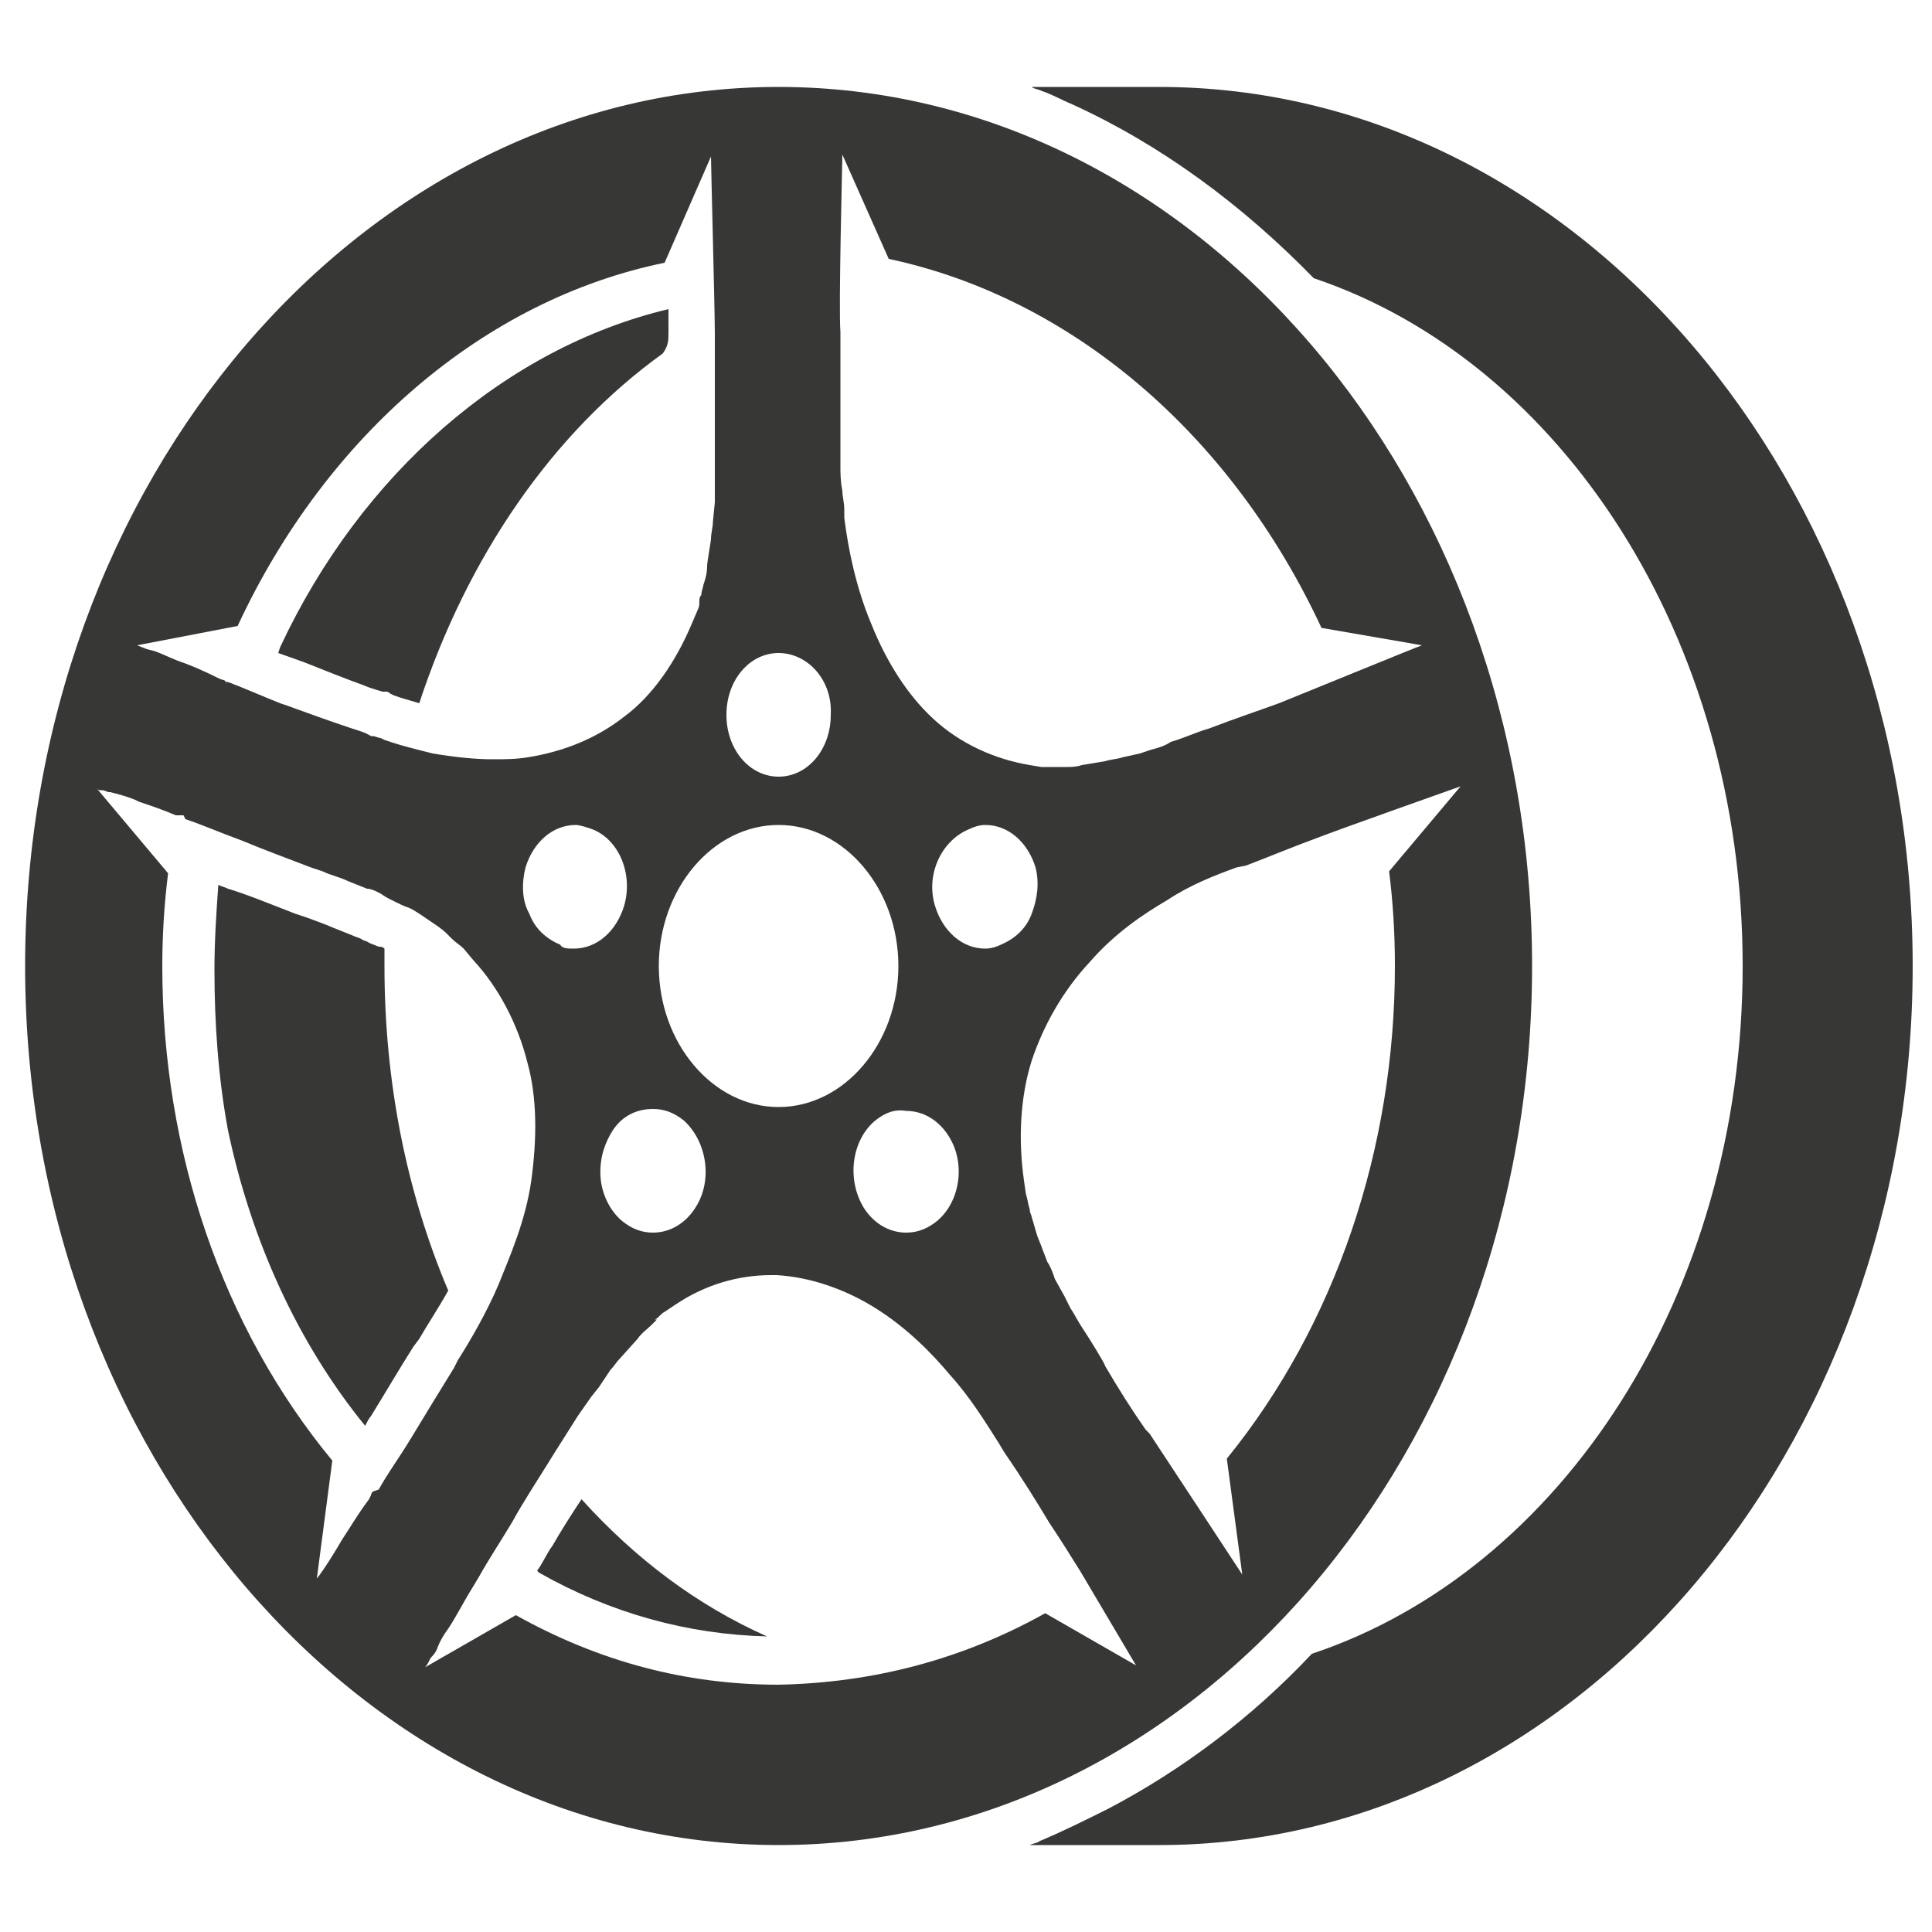<?xml version="1.0" encoding="utf-8"?>
<!-- Generator: Adobe Illustrator 25.2.2, SVG Export Plug-In . SVG Version: 6.00 Build 0)  -->
<svg version="1.1" id="Ebene_1" xmlns="http://www.w3.org/2000/svg" xmlns:xlink="http://www.w3.org/1999/xlink" x="0px" y="0px"
	 viewBox="0 0 100 100" style="enable-background:new 0 0 100 100;" xml:space="preserve">
<style type="text/css">
	.st0{fill:#373736;}
</style>
<g>
	<path class="st0" d="M30.1,77.6c-0.6,0.9-1.1,1.7-1.5,2.4c-0.3,0.4-0.5,0.9-0.8,1.3l0.1,0.1c3.7,2.1,7.7,3.2,11.8,3.3
		C36.1,83.1,32.9,80.7,30.1,77.6z M34.6,17.2c0-0.2,0-0.7,0-1.2c-8.4,2-15.9,8.5-20.1,17.5l-0.1,0.3c0.3,0.1,1.4,0.5,1.4,0.5
		c1,0.4,2,0.8,3.1,1.2c0.2,0.1,0.9,0.3,0.9,0.3l0.1,0l0.1,0c0.1,0,0.2,0.1,0.2,0.1l0.2,0.1l0.3,0.1c0.3,0.1,0.7,0.2,1,0.3
		c2.5-7.6,6.9-14,12.6-18.1C34.6,17.9,34.6,17.6,34.6,17.2z M19.9,50c0-0.3,0-0.6,0-0.9c-0.1-0.1-0.2-0.1-0.3-0.1l-0.5-0.2
		c-0.1-0.1-0.3-0.1-0.4-0.2c-0.2-0.1-0.3-0.1-0.5-0.2l-1-0.4c-0.2-0.1-1.3-0.5-1.3-0.5l-0.6-0.2c-1.3-0.5-2.5-1-3.5-1.3
		c-0.2-0.1-0.3-0.1-0.5-0.2c-0.1,1.4-0.2,2.9-0.2,4.4c0,2.8,0.2,5.6,0.7,8.3c1.2,5.7,3.6,11,7.1,15.3c0.1-0.2,0.2-0.4,0.3-0.5
		c0.8-1.3,1.5-2.5,2.2-3.6l0.3-0.4c0.4-0.7,1-1.6,1.5-2.5C21,61.6,19.9,55.9,19.9,50z"/>
	<path class="st0" d="M99,50c0,25.1-17.5,45.5-39,45.5h-6.7c0.2-0.1,0.4-0.1,0.5-0.2c1.2-0.5,2.4-1.1,3.6-1.7c3.8-2,7.4-4.7,10.5-8
		C80.8,81.3,90.2,67,90.2,50c0-17-9.4-31.3-22.2-35.6c-3.7-3.8-7.9-6.9-12.5-9c-0.5-0.2-1-0.5-1.6-0.7c-0.2-0.1-0.4-0.1-0.5-0.2H60
		C81.5,4.5,99,24.9,99,50z"/>
	<path class="st0" d="M40.3,4.5c21.5,0,39,20.4,39,45.5c0,25.1-17.5,45.5-39,45.5c-21.5,0-39-20.4-39-45.5
		C1.3,24.9,18.8,4.5,40.3,4.5z M43.6,8c0,0.4-0.2,7.9-0.1,9.2c0,1.3,0,2.9,0,4.4l0,1.2c0,0.2,0,0.4,0,0.6v0.3l0,0.4
		c0,0.4,0,0.8,0.1,1.3c0,0.3,0.1,0.6,0.1,1c0,0.1,0,0.3,0,0.4c0.2,1.6,0.6,3.6,1.4,5.5c0.8,2,1.9,3.7,3.2,4.9c1.4,1.3,3.2,2.1,5,2.4
		l0.6,0.1c0.1,0,0.3,0,0.4,0h0.3c0.1,0,0.2,0,0.3,0l0.3,0c0.2,0,0.5,0,0.8-0.1l1.2-0.2c0.3-0.1,0.6-0.1,0.9-0.2l0.9-0.2l0.6-0.2
		c0.4-0.1,0.7-0.2,1-0.4c0.7-0.2,1.3-0.5,2-0.7c1.3-0.5,2.5-0.9,3.6-1.3c1-0.4,7.1-2.9,7.4-3l-5.2-0.9C63.7,22.4,55.4,15.4,46,13.4
		L43.6,8 M63.5,75.5c5.6-6.9,8.7-16,8.7-25.5c0-1.7-0.1-3.3-0.3-4.9l3.7-4.4c0,0-6.5,2.3-7.5,2.7c-1.1,0.4-2.3,0.9-3.6,1.4L64,44.9
		c-1.1,0.4-2.4,0.9-3.6,1.7c-1.2,0.7-2.7,1.7-4,3.2c-1.4,1.5-2.4,3.3-3,5.1c-0.6,1.9-0.7,4.1-0.4,6.2l0.1,0.7
		c0.1,0.3,0.1,0.5,0.2,0.8c0,0.2,0.1,0.3,0.1,0.4c0.1,0.3,0.2,0.7,0.3,1l0.2,0.5c0.1,0.3,0.2,0.5,0.3,0.8c0.2,0.3,0.3,0.6,0.4,0.9
		l0.5,0.9l0.3,0.6c0.2,0.3,0.4,0.7,0.6,1c0.4,0.6,1.2,1.9,1.2,2c0.7,1.2,1.4,2.3,2.1,3.3l0.2,0.2c0.6,0.9,4.8,7.3,4.8,7.3L63.5,75.5
		 M12.3,32.4l-5.2,1l0.5,0.2L8,33.7c0.3,0.1,0.7,0.3,1.2,0.5c0.6,0.2,1.3,0.5,2.1,0.9c0,0,0.2,0.1,0.3,0.1l0.1,0.1h0.1
		c0.8,0.3,1.7,0.7,2.7,1.1l0.3,0.1c1.1,0.4,2.2,0.8,3.4,1.2c0.3,0.1,0.7,0.2,1,0.4l0.1,0c0.1,0,0.3,0.1,0.4,0.1l0.2,0.1l0.3,0.1
		c0.6,0.2,1.4,0.4,2.2,0.6c1.2,0.2,2.2,0.3,3.1,0.3c0.6,0,1.2,0,1.8-0.1c1.9-0.3,3.6-1,5-2.1c1.5-1.1,2.7-2.9,3.5-4.8l0.3-0.7
		c0.1-0.2,0.1-0.3,0.1-0.5c0-0.1,0-0.2,0.1-0.3c0-0.2,0.1-0.4,0.1-0.5c0.1-0.3,0.2-0.6,0.2-1c0-0.2,0.2-1.3,0.2-1.4
		c0-0.3,0.1-0.6,0.1-0.9L37,26l0-0.1c0-0.2,0-0.4,0-0.6c0-0.4,0-0.8,0-1.2l0-2.4c0-1.5,0-3,0-4.4c0-1.2-0.2-8.8-0.2-9.2l-2.4,5.5
		C25.1,15.5,16.9,22.5,12.3,32.4 M19.6,77.1c0.5-0.9,1.1-1.7,1.7-2.7c0.6-1,1.4-2.3,2.2-3.6l0.2-0.4c0.7-1.1,1.5-2.5,2.1-3.9
		c0.6-1.5,1.4-3.3,1.7-5.4c0.3-2.2,0.3-4.3-0.2-6.1c-0.5-2-1.5-3.9-2.8-5.3L24,49.1c-0.2-0.2-0.4-0.3-0.6-0.5
		c-0.1-0.1-0.2-0.2-0.3-0.3c-0.2-0.2-0.5-0.4-0.8-0.6c-0.3-0.2-0.7-0.5-1.1-0.7c-0.3-0.1-0.5-0.2-0.7-0.3l-0.4-0.2
		c-0.2-0.1-0.3-0.2-0.5-0.3c-0.2-0.1-0.4-0.2-0.6-0.2l-1-0.4c-0.4-0.2-0.9-0.3-1.3-0.5l-0.6-0.2c-1.3-0.5-2.4-0.9-3.6-1.4
		c-1.1-0.4-2-0.8-2.9-1.1l-0.1-0.2l-0.4,0c-0.7-0.3-1.3-0.5-1.9-0.7l-0.2-0.1c-0.5-0.2-0.9-0.3-1.3-0.4L5.6,41
		c-0.2-0.1-0.3-0.1-0.4-0.1c-0.1,0-0.1,0-0.2-0.1l3.7,4.4c-0.2,1.6-0.3,3.2-0.3,4.8c0,9.6,3.1,18.7,8.8,25.6l-0.8,6.1
		c0.1-0.1,0.6-0.8,1.3-2c0.4-0.6,0.8-1.3,1.4-2.1l0.1-0.2c0-0.1,0.1-0.2,0.1-0.2L19.6,77.1 M54.1,83.5l4.7,2.7l-2.9-4.9
		c-0.5-0.8-1-1.6-1.6-2.5c-0.6-1-1.4-2.3-2.3-3.6l-0.3-0.5c-0.7-1.1-1.5-2.4-2.5-3.5c-1-1.2-2.3-2.5-3.9-3.5c-1.6-1-3.4-1.6-5.1-1.7
		c-0.1,0-0.2,0-0.3,0c-1.7,0-3.4,0.5-4.9,1.5l-0.6,0.4c-0.2,0.1-0.3,0.3-0.5,0.4L34,68.3c-0.1,0.1-0.2,0.2-0.3,0.3
		c-0.2,0.2-0.5,0.4-0.7,0.7l-0.9,1c-0.2,0.2-0.3,0.4-0.5,0.6L31,71.8l-0.4,0.5l-0.7,1l-1.2,1.9c-0.8,1.3-1.6,2.5-2.2,3.6
		c-0.6,1-1.2,1.9-1.7,2.8l-0.3,0.5c-0.5,0.8-0.9,1.6-1.3,2.2c-0.3,0.4-0.5,0.8-0.6,1.1c-0.1,0.2-0.2,0.3-0.3,0.4
		c-0.1,0.2-0.2,0.4-0.3,0.5l4.7-2.7c4.3,2.4,8.8,3.6,13.6,3.6C45.2,87.1,49.8,85.9,54.1,83.5 M34.1,50c0,4,2.8,7.3,6.2,7.3
		c3.4,0,6.2-3.3,6.2-7.3c0-4-2.8-7.3-6.2-7.3C36.9,42.7,34.1,46,34.1,50 M45.3,58c-1.2,1-1.5,3-0.6,4.5c0.5,0.8,1.3,1.3,2.2,1.3
		c0.6,0,1.1-0.2,1.6-0.6c1.2-1,1.5-3,0.6-4.4c-0.5-0.8-1.3-1.3-2.2-1.3C46.3,57.4,45.8,57.6,45.3,58 M31.6,58.7
		c-0.4,0.7-0.6,1.5-0.5,2.4c0.1,0.8,0.5,1.6,1.1,2.1c0.5,0.4,1,0.6,1.6,0.6c0.9,0,1.7-0.5,2.2-1.3c0.9-1.4,0.6-3.4-0.6-4.5
		c-0.5-0.4-1-0.6-1.6-0.6C32.9,57.4,32.1,57.8,31.6,58.7 M29.7,49.1c1.2,0,2.2-0.9,2.6-2.2c0.5-1.7-0.3-3.5-1.7-4
		c-0.3-0.1-0.6-0.2-0.8-0.2c-1.2,0-2.2,0.9-2.6,2.2c-0.2,0.8-0.2,1.7,0.2,2.4c0.3,0.8,0.9,1.3,1.6,1.6
		C29.1,49.1,29.4,49.1,29.7,49.1 M48.4,46.9c0.4,1.3,1.4,2.2,2.6,2.2c0.3,0,0.6-0.1,0.8-0.2c0.7-0.3,1.3-0.8,1.6-1.6
		c0.3-0.8,0.4-1.6,0.2-2.4c-0.4-1.3-1.4-2.2-2.6-2.2c-0.3,0-0.6,0.1-0.8,0.2C48.7,43.5,47.9,45.3,48.4,46.9 M40.3,33.8
		c-1.5,0-2.7,1.4-2.7,3.2c0,1.8,1.2,3.2,2.7,3.2c1.5,0,2.7-1.4,2.7-3.2C43.1,35.2,41.8,33.8,40.3,33.8"/>
</g>
</svg>
